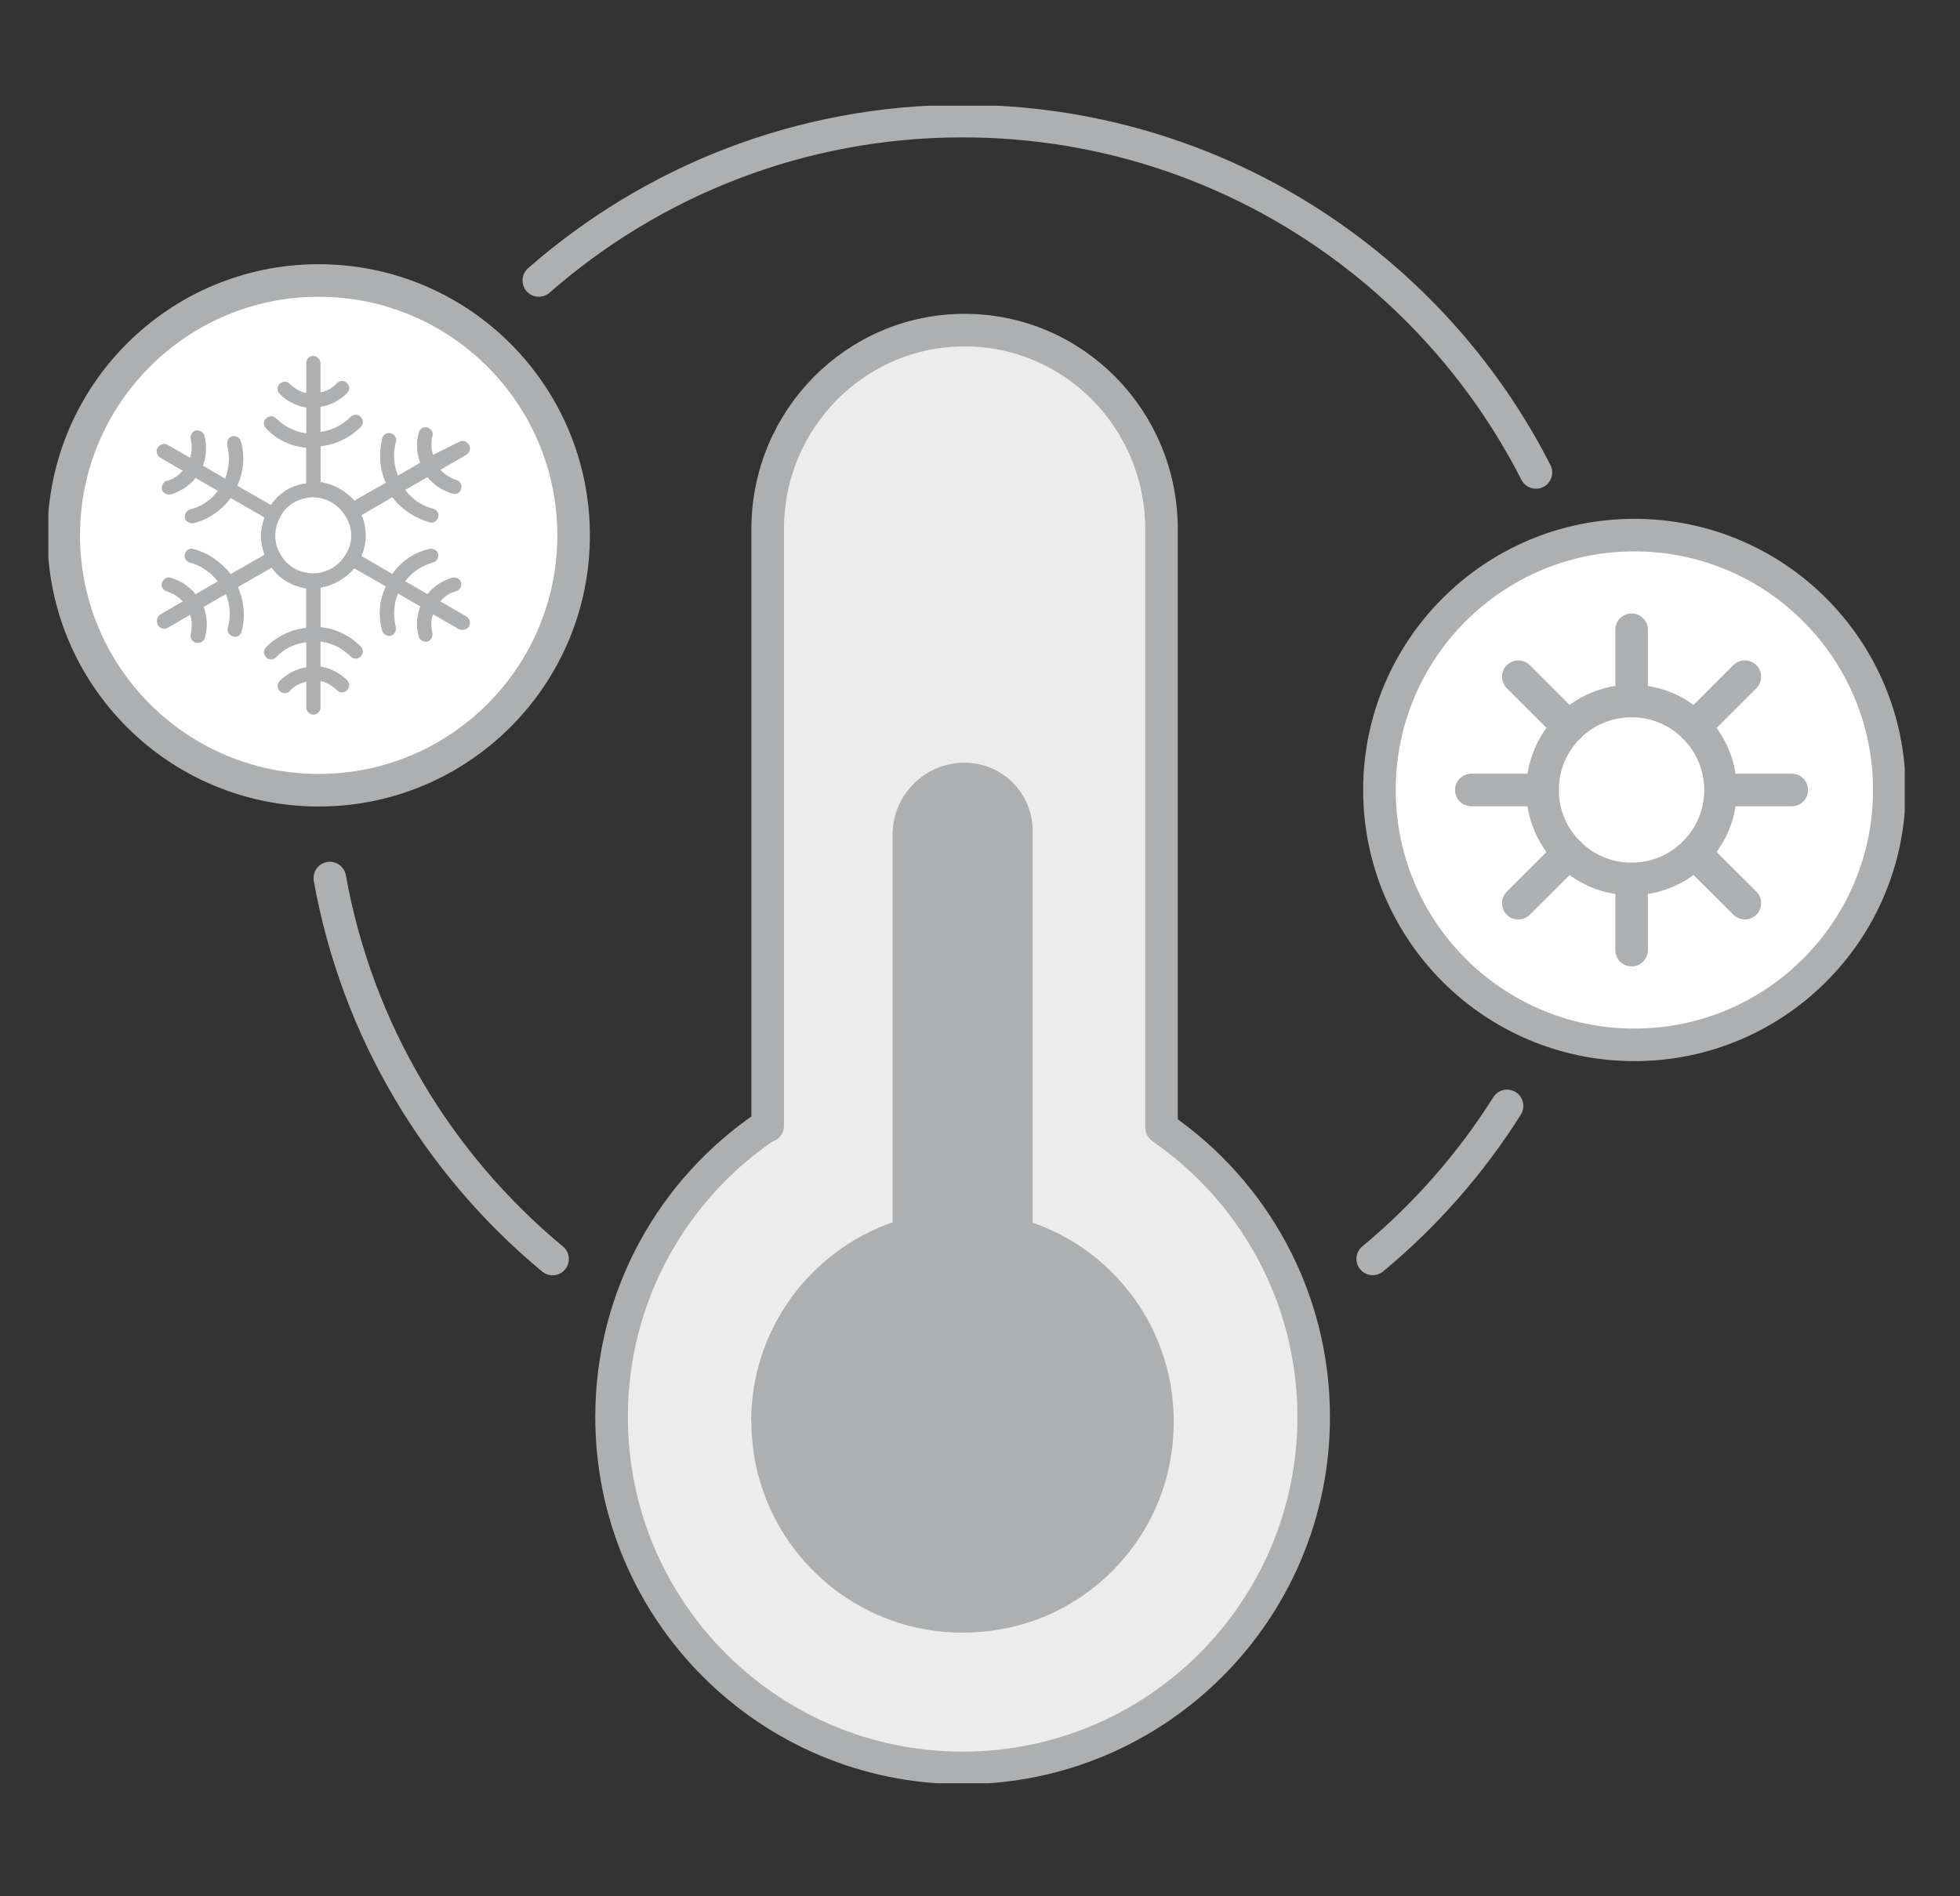 <svg width="278" height="269" viewBox="0 0 278 269" fill="none" xmlns="http://www.w3.org/2000/svg">
<rect x="0" y="0" width="278" height="269" fill="#333333" stroke="none"/>
<g clip-path="url(#clip0_3195_16011)">
<path d="M46.781 124.575C50.652 146.194 62.141 165.163 78.373 178.623" stroke="#ADAFB0" stroke-width="4.62" stroke-linecap="round" stroke-linejoin="round"/>
<path d="M217.852 67.025C202.771 37.439 172.016 17.18 136.536 17.18C113.505 17.18 92.479 25.723 76.422 39.792" stroke="#ADAFB0" stroke-width="4.62" stroke-linecap="round" stroke-linejoin="round"/>
<path d="M194.703 178.606C202.148 172.434 208.581 165.111 213.759 156.899" stroke="#ADAFB0" stroke-width="4.62" stroke-linecap="round" stroke-linejoin="round"/>
<path d="M164.78 160.021C177.803 169 186.329 184.029 186.329 201.028C186.329 228.522 164.03 250.821 136.535 250.821C109.041 250.821 86.742 228.522 86.742 201.028C86.742 183.837 95.442 168.686 108.692 159.743H108.884V75.063C108.884 59.476 121.385 46.836 136.814 46.836C152.244 46.836 164.745 59.476 164.745 75.063V159.743" fill="#ECECEC"/>
<path d="M164.78 160.021C177.803 169 186.329 184.029 186.329 201.028C186.329 228.522 164.03 250.821 136.535 250.821C109.041 250.821 86.742 228.522 86.742 201.028C86.742 183.837 95.442 168.686 108.692 159.743H108.884V75.063C108.884 59.476 121.385 46.836 136.814 46.836C152.244 46.836 164.745 59.476 164.745 75.063V159.743" stroke="#ADAFB0" stroke-width="4.62" stroke-linecap="round" stroke-linejoin="round"/>
<path d="M106.574 201.674C106.574 220.347 123.695 235.061 143.082 230.929C154.502 228.506 163.655 219.178 165.887 207.724C168.938 192.137 159.906 178.12 146.464 173.465V117.848C146.464 112.531 142.158 108.207 136.823 108.207C131.174 108.207 126.606 112.775 126.606 118.424V173.413C114.943 177.457 106.539 188.598 106.539 201.657L106.574 201.674Z" fill="#ADAFB0"/>
<path d="M45.199 112.112C65.169 112.112 81.358 95.923 81.358 75.952C81.358 55.982 65.169 39.793 45.199 39.793C25.228 39.793 9.039 55.982 9.039 75.952C9.039 95.923 25.228 112.112 45.199 112.112Z" fill="white" stroke="#ADAFB0" stroke-width="4.62" stroke-linecap="round" stroke-linejoin="round"/>
<path d="M22.376 88.662C22.673 89.167 23.283 89.376 23.806 89.062L26.962 87.232C27.258 88.051 27.258 88.958 27.066 89.882C26.857 90.597 27.363 91.207 28.078 91.207C28.583 91.207 28.984 90.91 29.089 90.388C29.49 88.958 29.385 87.441 28.88 86.116L32.035 84.285C32.645 85.802 32.75 87.441 32.332 89.062C32.122 89.568 32.541 90.178 33.046 90.283C33.552 90.492 34.162 90.178 34.267 89.568C34.877 87.441 34.563 85.192 33.761 83.274L38.538 80.537C39.654 82.158 41.485 83.187 43.42 83.483V89.08C41.293 89.289 39.253 90.3 37.736 91.817C37.335 92.218 37.335 92.828 37.736 93.247C38.137 93.665 38.748 93.648 39.166 93.247C40.282 92.026 41.816 91.311 43.437 91.12V94.676C42.008 94.886 40.7 95.583 39.672 96.612C39.27 97.013 39.27 97.623 39.672 98.041C40.072 98.46 40.683 98.442 41.101 98.041C41.711 97.326 42.531 96.925 43.437 96.716V100.378C43.437 100.883 43.943 101.389 44.449 101.389C44.954 101.389 45.46 100.988 45.46 100.378V96.612C46.366 96.821 47.186 97.326 47.796 97.937C48.197 98.338 48.807 98.338 49.226 97.937C49.644 97.536 49.627 96.925 49.226 96.507C48.215 95.496 46.889 94.781 45.46 94.572V91.015C47.081 91.224 48.511 91.922 49.731 93.142C50.132 93.543 50.742 93.543 51.161 93.142C51.579 92.741 51.562 92.131 51.161 91.713C49.644 90.196 47.604 89.167 45.477 88.975V83.379C47.308 83.082 49.034 82.054 50.254 80.641L54.718 83.187C53.811 85.122 53.602 87.249 54.212 89.481C54.317 89.987 54.927 90.3 55.432 90.196C55.938 90.091 56.252 89.481 56.147 88.975C55.746 87.354 55.851 85.628 56.444 84.198L59.599 86.029C59.094 87.459 58.989 88.871 59.39 90.3C59.495 90.806 60.105 91.12 60.611 91.015C61.116 90.91 61.43 90.3 61.325 89.795C61.116 88.888 61.116 87.964 61.43 87.145L65.091 89.272C65.597 89.481 66.207 89.376 66.521 88.871C66.817 88.365 66.626 87.755 66.12 87.441L62.459 85.314C63.069 84.599 63.784 84.094 64.69 83.884C65.196 83.78 65.51 83.17 65.405 82.664C65.3 82.158 64.69 81.844 64.185 81.949C62.755 82.35 61.535 83.17 60.628 84.285L57.472 82.455C58.379 81.234 59.809 80.223 61.43 79.805C61.936 79.7 62.249 79.09 62.145 78.584C62.04 78.079 61.43 77.765 60.924 77.869C58.693 78.375 56.862 79.7 55.642 81.426L51.266 78.881C51.667 77.974 51.876 76.945 51.876 75.934C51.876 74.923 51.667 73.894 51.266 73.092L55.642 70.547C56.967 72.273 58.797 73.493 60.924 74.103C61.43 74.313 62.04 73.894 62.145 73.389C62.354 72.883 61.936 72.273 61.43 72.168C59.809 71.767 58.483 70.843 57.472 69.518L60.628 67.688C61.535 68.803 62.755 69.623 64.185 70.024C64.69 70.233 65.3 69.919 65.405 69.309C65.614 68.803 65.196 68.193 64.69 68.089C63.784 67.792 63.069 67.269 62.459 66.659L66.12 64.532C66.626 64.236 66.835 63.625 66.521 63.102C66.225 62.597 65.614 62.388 65.091 62.701L61.43 64.532C61.134 63.712 61.134 62.806 61.325 61.882C61.535 61.376 61.116 60.766 60.611 60.661C60.105 60.452 59.495 60.871 59.39 61.376C58.989 62.893 59.094 64.323 59.599 65.648L56.444 67.478C55.833 65.962 55.729 64.323 56.147 62.701C56.356 62.196 55.938 61.586 55.432 61.481C54.927 61.272 54.317 61.69 54.212 62.196C53.706 64.323 53.811 66.467 54.718 68.49L50.254 71.035C49.034 69.605 47.308 68.699 45.477 68.385V63.312C47.517 63.102 49.539 62.196 51.161 60.574C51.562 60.173 51.562 59.563 51.161 59.145C50.76 58.726 50.15 58.744 49.731 59.145C48.511 60.365 46.994 61.08 45.46 61.272V57.715C46.889 57.506 48.197 56.808 49.226 55.78C49.627 55.379 49.627 54.769 49.226 54.35C48.825 53.932 48.215 53.949 47.796 54.35C47.186 55.065 46.366 55.466 45.46 55.675V51.508C45.46 51.003 44.954 50.497 44.449 50.497C43.943 50.497 43.437 50.898 43.437 51.508V55.78C42.531 55.571 41.711 55.065 41.101 54.455C40.7 54.054 40.09 54.054 39.672 54.455C39.253 54.856 39.27 55.466 39.672 55.884C40.683 56.896 42.008 57.61 43.437 57.82V61.481C41.921 61.272 40.386 60.574 39.166 59.354C38.765 58.953 38.155 58.953 37.736 59.354C37.318 59.755 37.335 60.365 37.736 60.783C39.253 62.405 41.293 63.329 43.42 63.521V68.594C41.485 68.803 39.654 69.815 38.434 71.645L33.657 68.908C34.563 66.973 34.772 64.741 34.162 62.614C34.058 62.108 33.447 61.795 32.942 61.899C32.436 62.004 32.122 62.614 32.227 63.12C32.628 64.741 32.523 66.38 31.931 67.897L28.775 66.066C29.28 64.741 29.385 63.224 28.984 61.795C28.88 61.289 28.269 60.975 27.764 61.08C27.258 61.184 26.944 61.795 27.049 62.3C27.258 63.207 27.258 64.131 26.944 64.95L23.789 63.12C23.283 62.823 22.673 63.015 22.359 63.521C22.045 64.026 22.254 64.636 22.76 64.95L25.916 66.781C25.305 67.496 24.591 68.001 23.684 68.211C23.178 68.315 22.865 68.925 22.969 69.431C23.074 69.937 23.684 70.251 24.19 70.146C25.619 69.745 26.84 68.925 27.746 67.81L30.902 69.64C29.891 70.965 28.566 71.872 26.944 72.29C26.439 72.395 26.125 73.005 26.23 73.511C26.334 74.016 26.944 74.33 27.45 74.226C29.577 73.72 31.407 72.395 32.733 70.669L37.51 73.406C37.213 74.226 37.004 75.132 37.004 76.056C37.004 76.963 37.213 77.887 37.51 78.706L32.733 81.444C31.407 79.822 29.681 78.497 27.45 77.887C26.944 77.678 26.334 78.096 26.23 78.602C26.02 79.107 26.439 79.718 26.944 79.822C28.566 80.223 29.891 81.252 30.902 82.472L27.746 84.303C26.84 83.187 25.619 82.368 24.19 81.967C23.684 81.757 23.178 82.176 22.969 82.681C22.76 83.187 23.178 83.797 23.684 83.902C24.503 84.198 25.305 84.617 25.916 85.331L22.76 87.162C22.254 87.459 22.15 88.069 22.359 88.679L22.376 88.662ZM39.759 78.602C39.253 77.782 39.044 76.876 39.044 75.952C39.044 75.045 39.34 74.121 39.759 73.302C40.665 71.576 42.496 70.564 44.431 70.564C46.262 70.564 47.988 71.576 48.999 73.214C49.505 74.034 49.819 74.94 49.819 75.952C49.819 76.963 49.522 77.887 48.999 78.689C48.093 80.31 46.262 81.339 44.431 81.339C42.496 81.339 40.665 80.328 39.759 78.602Z" fill="#ADAFB0"/>
<path d="M231.816 148.237C251.786 148.237 267.975 132.048 267.975 112.077C267.975 92.107 251.786 75.918 231.816 75.918C211.845 75.918 195.656 92.107 195.656 112.077C195.656 132.048 211.845 148.237 231.816 148.237Z" fill="white" stroke="#ADAFB0" stroke-width="4.62" stroke-linecap="round" stroke-linejoin="round"/>
<path d="M231.412 124.699C238.383 124.699 244.034 119.048 244.034 112.077C244.034 105.105 238.383 99.454 231.412 99.454C224.44 99.454 218.789 105.105 218.789 112.077C218.789 119.048 224.44 124.699 231.412 124.699Z" stroke="#ADAFB0" stroke-width="4.62" stroke-linecap="round" stroke-linejoin="round"/>
<path d="M231.422 89.343V99.437" stroke="#ADAFB0" stroke-width="4.62" stroke-linecap="round" stroke-linejoin="round"/>
<path d="M231.422 124.7V134.795" stroke="#ADAFB0" stroke-width="4.62" stroke-linecap="round" stroke-linejoin="round"/>
<path d="M208.688 112.078H218.8" stroke="#ADAFB0" stroke-width="4.62" stroke-linecap="round" stroke-linejoin="round"/>
<path d="M244.047 112.078H254.142" stroke="#ADAFB0" stroke-width="4.62" stroke-linecap="round" stroke-linejoin="round"/>
<path d="M215.352 96.004L222.5 103.152" stroke="#ADAFB0" stroke-width="4.62" stroke-linecap="round" stroke-linejoin="round"/>
<path d="M240.336 121.005L247.484 128.136" stroke="#ADAFB0" stroke-width="4.62" stroke-linecap="round" stroke-linejoin="round"/>
<path d="M215.352 128.136L222.5 121.005" stroke="#ADAFB0" stroke-width="4.62" stroke-linecap="round" stroke-linejoin="round"/>
<path d="M240.336 103.152L247.484 96.004" stroke="#ADAFB0" stroke-width="4.62" stroke-linecap="round" stroke-linejoin="round"/>
</g>
<defs>
<clipPath id="clip0_3195_16011">
<rect width="263.298" height="238" fill="white" transform="translate(6.859 15)"/>
</clipPath>
</defs>
</svg>
